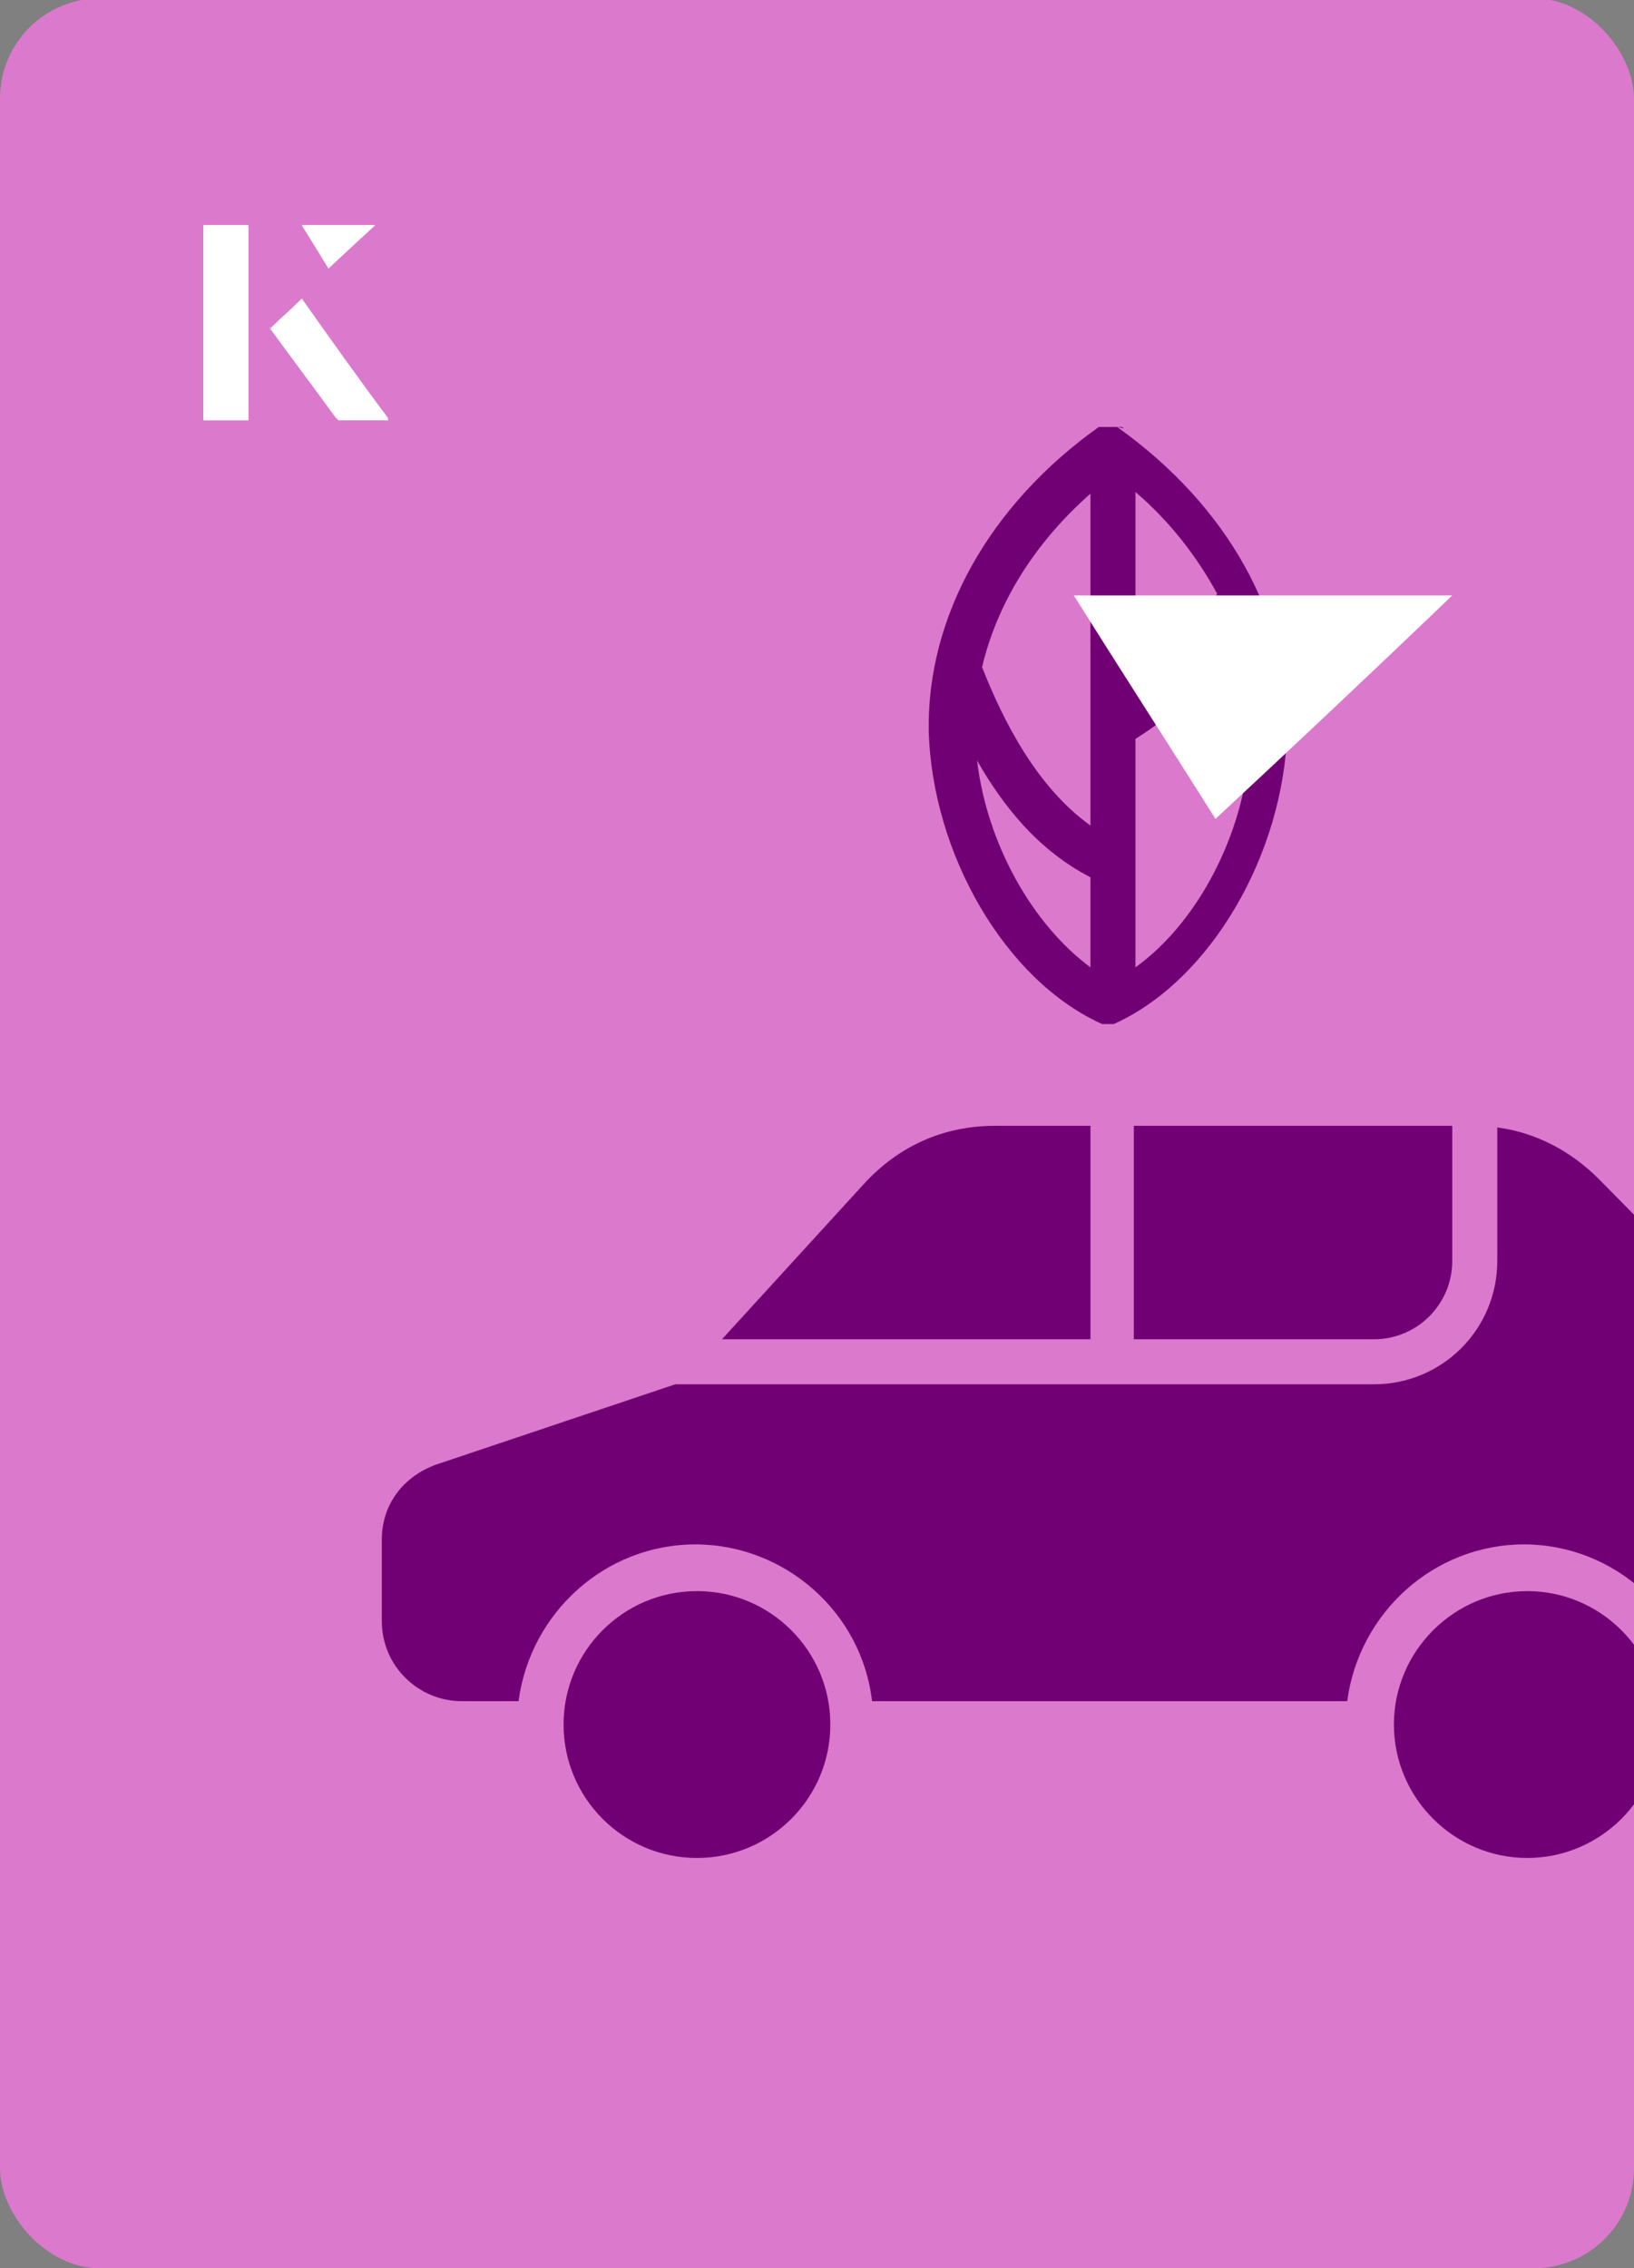 <?xml version="1.0" encoding="UTF-8"?><svg id="Layer_1" xmlns="http://www.w3.org/2000/svg" xmlns:xlink="http://www.w3.org/1999/xlink" viewBox="0 0 98 136"><rect x="0" y="0" width="98" height="136" fill="#808080" stroke="none"/><defs><clipPath id="clippath"><rect x="0" y="0" width="98" height="136.1" rx="6" ry="6" transform="translate(98 136) rotate(-180)" style="fill:none;"/></clipPath></defs><rect x="0" y="0" width="98" height="136.1" rx="6" ry="6" transform="translate(98 136) rotate(-180)" style="fill:#db79cd;"/><g style="clip-path:url(#clippath);"><path d="M59.7,67.5c-3.1,0-5.8,1.2-7.9,3.5l-8.5,9.3h22.1s0-12.8,0-12.8h-5.7Z" style="fill:#720075;"/><path d="M87.1,67.5h-19.1s0,12.8,0,12.8h14.4c2.6,0,4.7-2.1,4.7-4.7v-8.1Z" style="fill:#720075;"/><path d="M91.6,95.4c-4.4,0-8,3.6-8,8,0,4.4,3.6,8,8,8s8-3.6,8-8-3.6-8-8-8Z" style="fill:#720075;"/><circle cx="41.8" cy="103.4" r="8" style="fill:#720075;"/><path d="M109.1,84.1l-13.2-13.4c-1.7-1.7-3.8-2.8-6.1-3.1v8c0,4.1-3.3,7.4-7.4,7.4h-41.9s-14.3,4.8-14.3,4.8c-2,.7-3.3,2.4-3.3,4.5v4.9c0,2.7,2.2,4.8,4.8,4.8h3.4c.7-5.3,5.2-9.4,10.6-9.4s10,4.1,10.6,9.4h28.5c.7-5.3,5.2-9.4,10.6-9.4s9.9,4.1,10.6,9.4h3.4c2.7,0,4.8-2.2,4.8-4.8v-9.8c0-1.3-.4-2.4-1.4-3.4Z" style="fill:#720075;"/><path d="M67.5,25.7h0c0,0-.1,0-.2-.1,0,0,0,0,0,0,0,0-.1,0-.2,0,0,0-.1,0-.2,0,0,0,0,0,0,0,0,0-.1,0-.2,0s-.1,0-.2,0c0,0,0,0,0,0,0,0-.1,0-.2,0,0,0-.1,0-.2,0,0,0,0,0,0,0,0,0-.1,0-.2,0,0,0,0,0,0,0-6.6,4.7-10.3,11.4-10.2,18.2.2,7.4,4.6,15,10.4,17.6,0,0,0,0,0,0,0,0,0,0,0,0,0,0,0,0,0,0,0,0,0,0,.1,0,0,0,0,0,0,0,0,0,0,0,.1,0,0,0,0,0,0,0,0,0,0,0,.1,0s.1,0,.1,0c0,0,0,0,0,0,0,0,0,0,.1,0,0,0,0,0,0,0,0,0,0,0,.1,0,0,0,0,0,0,0,0,0,0,0,.1,0,0,0,0,0,0,0,5.8-2.6,10.2-10.2,10.4-17.6.1-6.9-3.6-13.5-10.2-18.2ZM65.4,58c-3.5-2.6-6.2-7.4-6.8-12.4,1.6,2.8,3.7,5.4,6.8,7v5.3ZM65.4,49.5c-3.2-2.3-5.2-6.2-6.5-9.5.9-3.8,3.1-7.4,6.5-10.4v20ZM68.1,29.5c2.1,1.8,3.7,3.9,4.9,6.1-1.6,2.4-3.2,4.2-4.9,5.5v-11.5ZM68.1,58v-13.7c2.1-1.3,4.2-3.2,6.1-5.8.6,1.7.9,3.6.8,5.4-.1,5.6-3,11.3-6.9,14.1Z" style="fill:#720075;"/></g><path d="M72.9,49.1c-2.9-4.6-5.8-9.1-8.5-13.4h22.7c-5,4.8-9.9,9.4-14.2,13.4Z" style="fill:#fff;"/><path d="M14.9,13.5h-2.7v11.7h2.7v-11.7ZM16.2,19.7c1.3,1.8,2.6,3.5,3.9,5.3,0,0,.2.2.2.2,1,0,1.9,0,3,0-1.8-2.5-3.5-4.8-5.2-7.2-.7.6-1.3,1.2-1.9,1.8ZM19.7,16.1c.8-.8,1.8-1.7,2.8-2.6h-4.4c.5.8,1.1,1.7,1.6,2.6Z" style="fill:#fff;"/><path d="M14.9,13.5v11.7h-2.7v-11.7h2.7Z" style="fill:#fff;"/><path d="M16.2,19.7c.6-.6,1.2-1.1,1.9-1.8,1.7,2.4,3.4,4.8,5.2,7.2-1.1,0-2,0-3,0,0,0-.2,0-.2-.2-1.3-1.8-2.6-3.5-3.9-5.3Z" style="fill:#fff;"/><polygon points="19.7 16.1 18.1 13.5 22.5 13.5 19.7 16.1" style="fill:#fff;"/></svg>